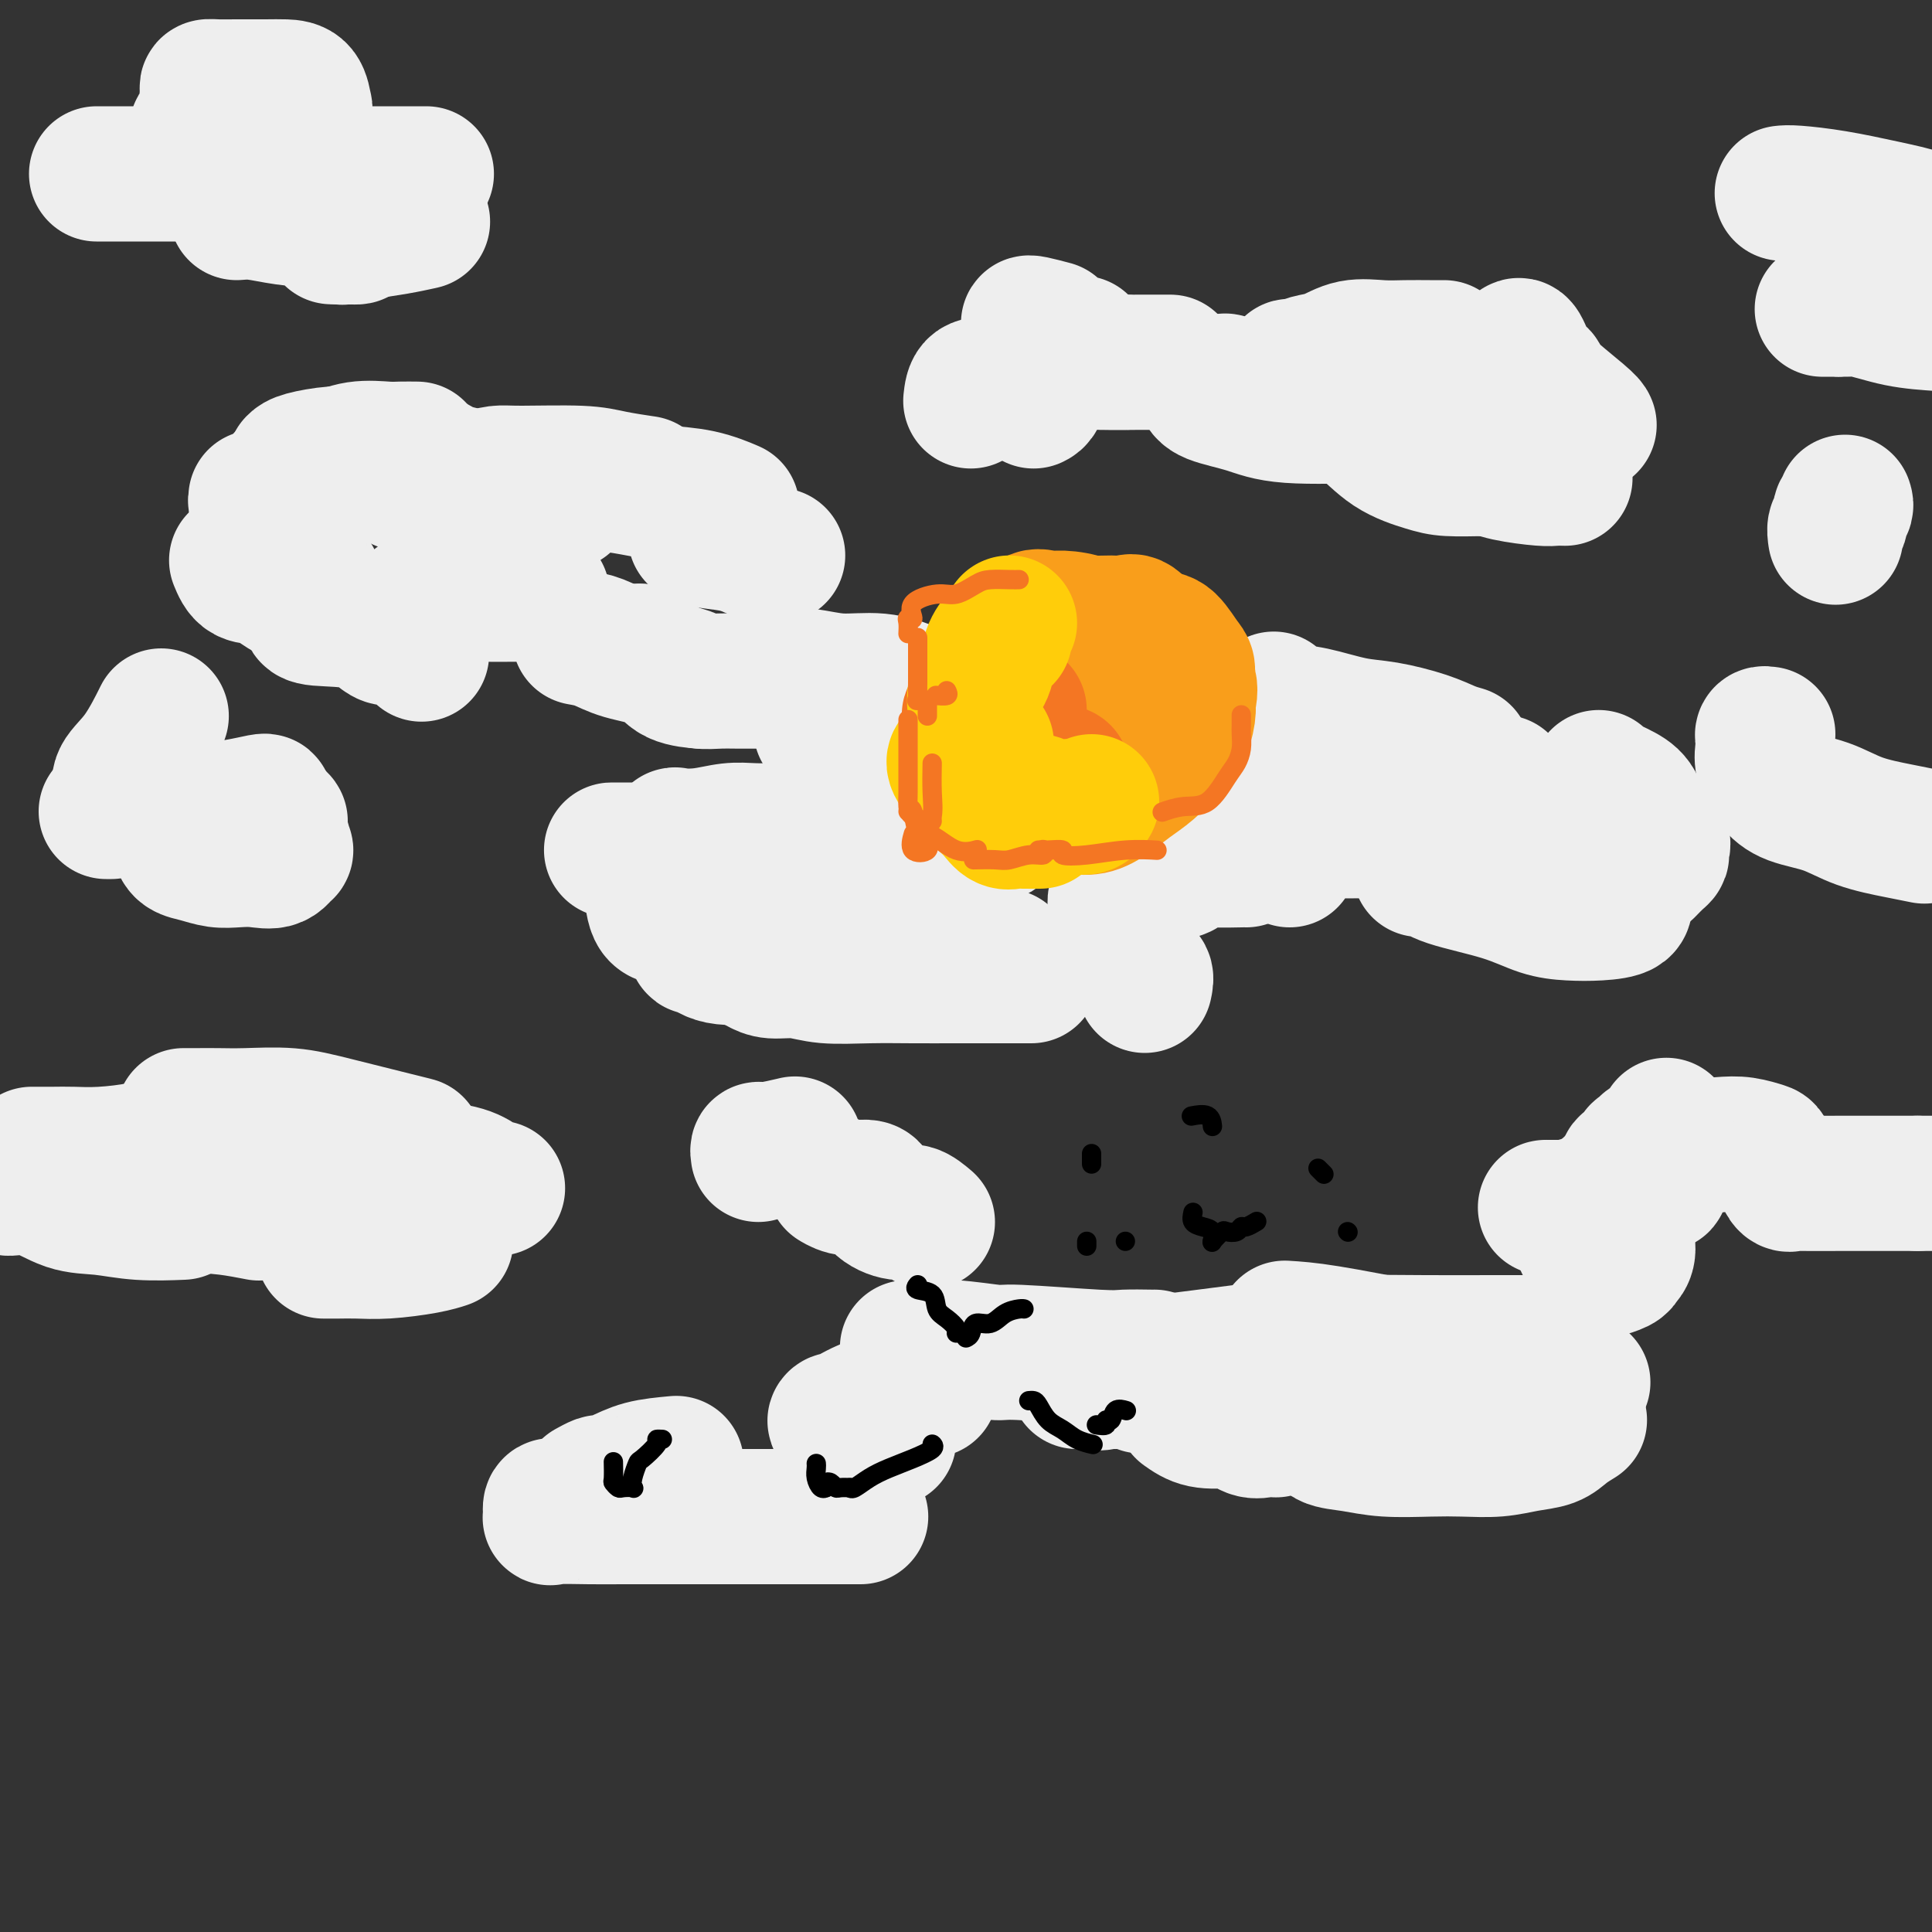 <svg viewBox='0 0 400 400' version='1.1' xmlns='http://www.w3.org/2000/svg' xmlns:xlink='http://www.w3.org/1999/xlink'><rect x="0" y="0" width="400" height="400" fill="#333333" stroke="none"/><g fill='none' stroke='#EEEEEE' stroke-width='28' stroke-linecap='round' stroke-linejoin='round'><path d='M53,103c-0.070,0.383 -0.141,0.766 0,1c0.141,0.234 0.493,0.320 1,0c0.507,-0.320 1.168,-1.046 2,-2c0.832,-0.954 1.833,-2.136 3,-3c1.167,-0.864 2.499,-1.408 4,-2c1.501,-0.592 3.170,-1.230 5,-2c1.830,-0.770 3.822,-1.670 6,-2c2.178,-0.330 4.543,-0.088 6,0c1.457,0.088 2.008,0.024 3,0c0.992,-0.024 2.426,-0.007 3,0c0.574,0.007 0.287,0.003 0,0'/><path d='M61,96c0.302,-0.308 0.604,-0.616 2,-1c1.396,-0.384 3.885,-0.842 6,-1c2.115,-0.158 3.856,-0.014 6,0c2.144,0.014 4.690,-0.101 7,0c2.310,0.101 4.382,0.419 6,1c1.618,0.581 2.782,1.426 4,2c1.218,0.574 2.491,0.878 3,1c0.509,0.122 0.255,0.061 0,0'/><path d='M71,96c0.201,0.001 0.403,0.003 1,0c0.597,-0.003 1.590,-0.009 2,0c0.410,0.009 0.238,0.033 1,0c0.762,-0.033 2.460,-0.124 4,0c1.540,0.124 2.924,0.464 5,1c2.076,0.536 4.843,1.268 7,2c2.157,0.732 3.702,1.464 5,2c1.298,0.536 2.348,0.876 4,1c1.652,0.124 3.906,0.033 5,0c1.094,-0.033 1.027,-0.010 1,0c-0.027,0.010 -0.013,0.005 0,0'/><path d='M83,100c1.445,0.024 2.889,0.048 4,0c1.111,-0.048 1.887,-0.167 4,0c2.113,0.167 5.561,0.619 8,1c2.439,0.381 3.869,0.690 6,1c2.131,0.310 4.963,0.619 7,1c2.037,0.381 3.279,0.833 4,1c0.721,0.167 0.920,0.048 1,0c0.080,-0.048 0.040,-0.024 0,0'/><path d='M96,100c-0.236,0.082 -0.472,0.165 0,0c0.472,-0.165 1.652,-0.577 3,-1c1.348,-0.423 2.863,-0.856 4,-1c1.137,-0.144 1.896,0.000 5,0c3.104,0.000 8.554,-0.144 12,0c3.446,0.144 4.889,0.577 7,1c2.111,0.423 4.889,0.835 6,1c1.111,0.165 0.556,0.082 0,0'/><path d='M118,100c0.570,0.023 1.140,0.046 2,0c0.860,-0.046 2.011,-0.163 4,0c1.989,0.163 4.818,0.604 7,1c2.182,0.396 3.719,0.745 6,1c2.281,0.255 5.306,0.415 8,1c2.694,0.585 5.055,1.596 6,2c0.945,0.404 0.472,0.202 0,0'/><path d='M144,111c0.726,0.370 1.452,0.740 3,1c1.548,0.260 3.918,0.409 6,1c2.082,0.591 3.878,1.622 5,2c1.122,0.378 1.571,0.102 2,0c0.429,-0.102 0.837,-0.029 1,0c0.163,0.029 0.082,0.015 0,0'/><path d='M62,108c-0.007,0.764 -0.013,1.528 0,2c0.013,0.472 0.046,0.652 0,1c-0.046,0.348 -0.170,0.864 0,2c0.170,1.136 0.633,2.892 1,4c0.367,1.108 0.637,1.568 1,2c0.363,0.432 0.818,0.838 1,1c0.182,0.162 0.091,0.081 0,0'/><path d='M49,116c0.505,1.236 1.010,2.472 2,3c0.990,0.528 2.464,0.347 4,1c1.536,0.653 3.133,2.140 5,3c1.867,0.860 4.003,1.092 6,2c1.997,0.908 3.855,2.491 6,3c2.145,0.509 4.578,-0.055 6,0c1.422,0.055 1.835,0.730 2,1c0.165,0.270 0.083,0.135 0,0'/><path d='M64,127c-0.048,0.407 -0.097,0.814 2,1c2.097,0.186 6.338,0.152 9,1c2.662,0.848 3.744,2.578 5,3c1.256,0.422 2.684,-0.463 4,0c1.316,0.463 2.519,2.275 3,3c0.481,0.725 0.241,0.362 0,0'/><path d='M82,129c0.364,0.028 0.729,0.056 1,0c0.271,-0.056 0.449,-0.197 1,-1c0.551,-0.803 1.477,-2.268 2,-3c0.523,-0.732 0.645,-0.732 2,-1c1.355,-0.268 3.943,-0.804 6,-1c2.057,-0.196 3.582,-0.053 6,0c2.418,0.053 5.728,0.014 8,0c2.272,-0.014 3.506,-0.004 4,0c0.494,0.004 0.247,0.002 0,0'/><path d='M120,132c1.315,0.235 2.630,0.469 4,1c1.370,0.531 2.794,1.358 5,2c2.206,0.642 5.193,1.100 7,2c1.807,0.900 2.433,2.241 4,3c1.567,0.759 4.076,0.935 5,1c0.924,0.065 0.264,0.019 0,0c-0.264,-0.019 -0.132,-0.009 0,0'/><path d='M132,135c0.182,-0.172 0.365,-0.344 1,0c0.635,0.344 1.724,1.202 3,2c1.276,0.798 2.739,1.534 4,2c1.261,0.466 2.322,0.661 3,1c0.678,0.339 0.975,0.823 2,1c1.025,0.177 2.780,0.047 4,0c1.220,-0.047 1.905,-0.013 4,0c2.095,0.013 5.598,0.004 7,0c1.402,-0.004 0.701,-0.002 0,0'/><path d='M159,140c0.326,0.034 0.652,0.067 2,0c1.348,-0.067 3.716,-0.235 6,0c2.284,0.235 4.482,0.872 7,1c2.518,0.128 5.354,-0.253 8,0c2.646,0.253 5.101,1.140 7,2c1.899,0.860 3.242,1.693 4,2c0.758,0.307 0.931,0.088 1,0c0.069,-0.088 0.035,-0.044 0,0'/><path d='M170,151c2.223,0.302 4.445,0.605 6,1c1.555,0.395 2.442,0.884 4,1c1.558,0.116 3.788,-0.140 6,0c2.212,0.140 4.407,0.677 7,1c2.593,0.323 5.583,0.433 8,1c2.417,0.567 4.262,1.591 5,2c0.738,0.409 0.369,0.205 0,0'/><path d='M208,165c-0.011,0.309 -0.022,0.619 0,1c0.022,0.381 0.078,0.834 0,2c-0.078,1.166 -0.291,3.044 -1,4c-0.709,0.956 -1.914,0.988 -3,1c-1.086,0.012 -2.054,0.003 -4,0c-1.946,-0.003 -4.870,-0.001 -7,0c-2.130,0.001 -3.466,0.000 -4,0c-0.534,-0.000 -0.267,-0.000 0,0'/><path d='M184,168c-0.258,0.293 -0.517,0.586 -2,1c-1.483,0.414 -4.191,0.948 -6,1c-1.809,0.052 -2.720,-0.378 -4,0c-1.280,0.378 -2.931,1.565 -4,2c-1.069,0.435 -1.557,0.117 -2,0c-0.443,-0.117 -0.841,-0.033 -1,0c-0.159,0.033 -0.080,0.017 0,0'/><path d='M161,172c-1.688,0.030 -3.375,0.060 -5,0c-1.625,-0.060 -3.186,-0.208 -5,0c-1.814,0.208 -3.880,0.774 -6,1c-2.120,0.226 -4.295,0.113 -5,0c-0.705,-0.113 0.058,-0.226 0,0c-0.058,0.226 -0.939,0.792 -1,1c-0.061,0.208 0.697,0.060 1,0c0.303,-0.060 0.152,-0.030 0,0'/><path d='M145,174c-0.059,0.845 -0.118,1.691 -1,2c-0.882,0.309 -2.587,0.083 -4,0c-1.413,-0.083 -2.533,-0.022 -4,0c-1.467,0.022 -3.279,0.006 -5,0c-1.721,-0.006 -3.349,-0.002 -4,0c-0.651,0.002 -0.326,0.001 0,0'/><path d='M137,177c-0.415,0.192 -0.829,0.384 -1,1c-0.171,0.616 -0.098,1.657 0,2c0.098,0.343 0.219,-0.013 0,1c-0.219,1.013 -0.780,3.396 -1,4c-0.220,0.604 -0.100,-0.570 0,0c0.100,0.570 0.181,2.884 1,4c0.819,1.116 2.377,1.033 3,1c0.623,-0.033 0.312,-0.017 0,0'/><path d='M149,192c0.174,-0.078 0.347,-0.156 0,0c-0.347,0.156 -1.216,0.548 -2,1c-0.784,0.452 -1.484,0.966 -2,1c-0.516,0.034 -0.848,-0.411 -1,0c-0.152,0.411 -0.124,1.679 0,2c0.124,0.321 0.342,-0.306 1,0c0.658,0.306 1.754,1.544 4,2c2.246,0.456 5.642,0.130 7,0c1.358,-0.130 0.679,-0.065 0,0'/><path d='M168,190c0.944,-0.332 1.889,-0.663 4,0c2.111,0.663 5.389,2.321 9,3c3.611,0.679 7.556,0.378 11,1c3.444,0.622 6.387,2.167 9,3c2.613,0.833 4.896,0.955 6,1c1.104,0.045 1.030,0.013 1,0c-0.030,-0.013 -0.015,-0.006 0,0'/><path d='M157,200c0.826,0.453 1.652,0.906 3,1c1.348,0.094 3.217,-0.171 5,0c1.783,0.171 3.479,0.778 6,1c2.521,0.222 5.867,0.060 9,0c3.133,-0.060 6.052,-0.016 9,0c2.948,0.016 5.924,0.004 9,0c3.076,-0.004 6.251,-0.001 9,0c2.749,0.001 5.071,0.000 6,0c0.929,-0.000 0.464,-0.000 0,0'/><path d='M237,204c0.182,-0.832 0.364,-1.664 0,-2c-0.364,-0.336 -1.274,-0.175 -2,-1c-0.726,-0.825 -1.267,-2.635 -2,-4c-0.733,-1.365 -1.656,-2.286 -2,-3c-0.344,-0.714 -0.108,-1.221 0,-2c0.108,-0.779 0.089,-1.830 0,-3c-0.089,-1.170 -0.249,-2.459 0,-3c0.249,-0.541 0.905,-0.335 2,-1c1.095,-0.665 2.628,-2.203 4,-3c1.372,-0.797 2.582,-0.855 4,-1c1.418,-0.145 3.046,-0.379 4,-1c0.954,-0.621 1.236,-1.631 2,-2c0.764,-0.369 2.009,-0.099 4,0c1.991,0.099 4.728,0.027 6,0c1.272,-0.027 1.078,-0.008 1,0c-0.078,0.008 -0.039,0.004 0,0'/><path d='M235,180c0.915,-0.961 1.830,-1.921 3,-3c1.170,-1.079 2.595,-2.275 4,-3c1.405,-0.725 2.790,-0.979 5,-2c2.210,-1.021 5.244,-2.810 8,-4c2.756,-1.190 5.234,-1.783 8,-2c2.766,-0.217 5.822,-0.058 8,0c2.178,0.058 3.480,0.017 4,0c0.520,-0.017 0.260,-0.008 0,0'/><path d='M267,178c0.019,-0.287 0.039,-0.574 0,-1c-0.039,-0.426 -0.135,-0.989 0,-1c0.135,-0.011 0.502,0.532 1,0c0.498,-0.532 1.128,-2.140 2,-3c0.872,-0.860 1.986,-0.973 3,-1c1.014,-0.027 1.926,0.031 6,0c4.074,-0.031 11.308,-0.153 16,0c4.692,0.153 6.840,0.580 10,1c3.160,0.420 7.331,0.834 9,1c1.669,0.166 0.834,0.083 0,0'/><path d='M294,180c0.671,-0.158 1.343,-0.316 2,0c0.657,0.316 1.300,1.104 4,2c2.700,0.896 7.456,1.898 11,3c3.544,1.102 5.874,2.302 8,3c2.126,0.698 4.048,0.894 6,1c1.952,0.106 3.936,0.121 6,0c2.064,-0.121 4.210,-0.379 5,-1c0.790,-0.621 0.226,-1.606 0,-2c-0.226,-0.394 -0.113,-0.197 0,0'/><path d='M341,180c0.726,-0.748 1.453,-1.496 2,-2c0.547,-0.504 0.915,-0.764 1,-1c0.085,-0.236 -0.114,-0.447 0,-1c0.114,-0.553 0.542,-1.447 0,-2c-0.542,-0.553 -2.054,-0.765 -3,-2c-0.946,-1.235 -1.325,-3.494 -2,-5c-0.675,-1.506 -1.645,-2.259 -3,-3c-1.355,-0.741 -3.096,-1.469 -4,-2c-0.904,-0.531 -0.973,-0.866 -1,-1c-0.027,-0.134 -0.014,-0.067 0,0'/><path d='M311,162c-0.402,0.392 -0.804,0.785 -1,1c-0.196,0.215 -0.185,0.254 0,1c0.185,0.746 0.544,2.200 1,3c0.456,0.800 1.007,0.946 2,1c0.993,0.054 2.426,0.015 3,0c0.574,-0.015 0.287,-0.008 0,0'/><path d='M303,156c-0.903,-0.253 -1.805,-0.506 -3,-1c-1.195,-0.494 -2.682,-1.230 -5,-2c-2.318,-0.770 -5.466,-1.573 -8,-2c-2.534,-0.427 -4.455,-0.479 -7,-1c-2.545,-0.521 -5.713,-1.511 -8,-2c-2.287,-0.489 -3.693,-0.478 -5,-1c-1.307,-0.522 -2.516,-1.578 -3,-2c-0.484,-0.422 -0.242,-0.211 0,0'/><path d='M201,83c0.135,-1.238 0.270,-2.475 1,-3c0.730,-0.525 2.056,-0.337 4,-1c1.944,-0.663 4.507,-2.178 7,-3c2.493,-0.822 4.916,-0.952 8,-1c3.084,-0.048 6.830,-0.013 9,0c2.170,0.013 2.763,0.004 3,0c0.237,-0.004 0.119,-0.002 0,0'/><path d='M214,83c0.341,-0.166 0.681,-0.332 1,-1c0.319,-0.668 0.616,-1.839 1,-3c0.384,-1.161 0.857,-2.311 2,-3c1.143,-0.689 2.958,-0.917 5,-1c2.042,-0.083 4.310,-0.022 7,0c2.690,0.022 5.801,0.006 8,0c2.199,-0.006 3.485,-0.002 4,0c0.515,0.002 0.257,0.001 0,0'/><path d='M249,80c0.208,0.679 0.416,1.359 2,2c1.584,0.641 4.544,1.244 7,2c2.456,0.756 4.406,1.667 9,2c4.594,0.333 11.830,0.089 15,0c3.170,-0.089 2.272,-0.024 5,0c2.728,0.024 9.081,0.006 13,0c3.919,-0.006 5.406,-0.002 6,0c0.594,0.002 0.297,0.001 0,0'/><path d='M314,72c0.263,-0.397 0.526,-0.793 1,0c0.474,0.793 1.160,2.777 2,4c0.840,1.223 1.833,1.687 2,2c0.167,0.313 -0.491,0.476 1,2c1.491,1.524 5.132,4.410 7,6c1.868,1.590 1.962,1.883 2,2c0.038,0.117 0.019,0.059 0,0'/><path d='M324,99c-0.685,-0.020 -1.370,-0.040 -2,0c-0.630,0.040 -1.206,0.140 -3,0c-1.794,-0.140 -4.807,-0.521 -7,-1c-2.193,-0.479 -3.567,-1.056 -8,-3c-4.433,-1.944 -11.924,-5.254 -16,-7c-4.076,-1.746 -4.736,-1.927 -5,-2c-0.264,-0.073 -0.132,-0.036 0,0'/><path d='M315,97c-0.886,0.004 -1.771,0.009 -3,0c-1.229,-0.009 -2.800,-0.030 -5,0c-2.200,0.030 -5.029,0.112 -7,0c-1.971,-0.112 -3.084,-0.416 -5,-1c-1.916,-0.584 -4.636,-1.446 -7,-3c-2.364,-1.554 -4.371,-3.800 -6,-5c-1.629,-1.200 -2.881,-1.355 -4,-2c-1.119,-0.645 -2.104,-1.781 -2,-3c0.104,-1.219 1.297,-2.520 2,-3c0.703,-0.480 0.915,-0.137 1,0c0.085,0.137 0.042,0.069 0,0'/><path d='M299,72c-0.814,0.004 -1.627,0.008 -3,0c-1.373,-0.008 -3.305,-0.028 -5,0c-1.695,0.028 -3.154,0.103 -5,0c-1.846,-0.103 -4.078,-0.383 -6,0c-1.922,0.383 -3.534,1.431 -5,2c-1.466,0.569 -2.785,0.661 -4,1c-1.215,0.339 -2.326,0.926 -3,1c-0.674,0.074 -0.912,-0.365 -1,0c-0.088,0.365 -0.025,1.533 0,2c0.025,0.467 0.013,0.234 0,0'/><path d='M263,80c-0.349,-0.002 -0.699,-0.004 -1,0c-0.301,0.004 -0.554,0.015 -1,0c-0.446,-0.015 -1.086,-0.057 -2,0c-0.914,0.057 -2.101,0.211 -3,0c-0.899,-0.211 -1.511,-0.788 -2,-1c-0.489,-0.212 -0.854,-0.061 -1,0c-0.146,0.061 -0.073,0.030 0,0'/><path d='M218,68c-1.548,-0.406 -3.097,-0.813 -4,-1c-0.903,-0.187 -1.162,-0.155 -1,0c0.162,0.155 0.744,0.433 1,1c0.256,0.567 0.184,1.422 2,2c1.816,0.578 5.519,0.879 7,1c1.481,0.121 0.741,0.060 0,0'/><path d='M103,246c-1.015,-0.233 -2.030,-0.466 -3,-1c-0.970,-0.534 -1.895,-1.369 -4,-2c-2.105,-0.631 -5.390,-1.059 -8,-1c-2.610,0.059 -4.545,0.604 -6,0c-1.455,-0.604 -2.428,-2.358 -4,-3c-1.572,-0.642 -3.741,-0.172 -5,0c-1.259,0.172 -1.608,0.046 -2,0c-0.392,-0.046 -0.826,-0.013 -1,0c-0.174,0.013 -0.087,0.007 0,0'/><path d='M86,237c-5.862,-1.464 -11.724,-2.928 -16,-4c-4.276,-1.072 -6.966,-1.751 -10,-2c-3.034,-0.249 -6.410,-0.067 -9,0c-2.590,0.067 -4.393,0.018 -6,0c-1.607,-0.018 -3.018,-0.005 -4,0c-0.982,0.005 -1.534,0.001 -2,0c-0.466,-0.001 -0.848,-0.000 -1,0c-0.152,0.000 -0.076,0.000 0,0'/><path d='M42,233c-0.216,0.077 -0.433,0.154 -1,1c-0.567,0.846 -1.485,2.461 -3,3c-1.515,0.539 -3.629,0.001 -5,0c-1.371,-0.001 -2.000,0.536 -4,1c-2.000,0.464 -5.370,0.856 -8,1c-2.630,0.144 -4.519,0.038 -6,0c-1.481,-0.038 -2.552,-0.010 -4,0c-1.448,0.010 -3.271,0.003 -4,0c-0.729,-0.003 -0.365,-0.001 0,0'/><path d='M1,243c-0.007,0.709 -0.013,1.419 0,2c0.013,0.581 0.046,1.035 1,1c0.954,-0.035 2.828,-0.559 5,0c2.172,0.559 4.643,2.202 7,3c2.357,0.798 4.601,0.750 7,1c2.399,0.250 4.954,0.798 8,1c3.046,0.202 6.585,0.058 8,0c1.415,-0.058 0.708,-0.029 0,0'/><path d='M30,243c-0.031,0.853 -0.062,1.706 0,2c0.062,0.294 0.217,0.030 1,0c0.783,-0.030 2.193,0.174 4,1c1.807,0.826 4.010,2.273 6,3c1.990,0.727 3.767,0.734 6,1c2.233,0.266 4.924,0.790 6,1c1.076,0.210 0.538,0.105 0,0'/><path d='M67,259c0.284,-0.002 0.568,-0.003 1,0c0.432,0.003 1.013,0.011 2,0c0.987,-0.011 2.381,-0.042 4,0c1.619,0.042 3.465,0.156 6,0c2.535,-0.156 5.759,-0.580 8,-1c2.241,-0.420 3.497,-0.834 4,-1c0.503,-0.166 0.251,-0.083 0,0'/><path d='M241,283c0.030,-0.362 0.060,-0.724 1,-1c0.940,-0.276 2.790,-0.466 7,-1c4.210,-0.534 10.779,-1.411 16,-2c5.221,-0.589 9.092,-0.890 14,-1c4.908,-0.110 10.852,-0.030 16,0c5.148,0.030 9.502,0.008 14,0c4.498,-0.008 9.142,-0.002 11,0c1.858,0.002 0.929,0.001 0,0'/><path d='M266,275c2.258,0.139 4.516,0.277 9,1c4.484,0.723 11.196,2.029 16,3c4.804,0.971 7.702,1.605 11,2c3.298,0.395 6.997,0.549 10,1c3.003,0.451 5.308,1.198 8,2c2.692,0.802 5.769,1.658 7,2c1.231,0.342 0.615,0.171 0,0'/><path d='M327,294c-1.043,0.641 -2.087,1.282 -3,2c-0.913,0.718 -1.696,1.513 -3,2c-1.304,0.487 -3.130,0.667 -5,1c-1.870,0.333 -3.783,0.818 -6,1c-2.217,0.182 -4.738,0.061 -7,0c-2.262,-0.061 -4.266,-0.062 -7,0c-2.734,0.062 -6.197,0.185 -9,0c-2.803,-0.185 -4.946,-0.680 -7,-1c-2.054,-0.320 -4.020,-0.464 -5,-1c-0.980,-0.536 -0.974,-1.462 -1,-2c-0.026,-0.538 -0.086,-0.688 0,-1c0.086,-0.312 0.316,-0.788 1,-1c0.684,-0.212 1.821,-0.162 3,0c1.179,0.162 2.401,0.436 4,0c1.599,-0.436 3.576,-1.580 5,-2c1.424,-0.420 2.296,-0.115 4,0c1.704,0.115 4.239,0.038 5,0c0.761,-0.038 -0.251,-0.039 0,0c0.251,0.039 1.765,0.117 2,0c0.235,-0.117 -0.808,-0.430 -2,0c-1.192,0.430 -2.533,1.602 -4,2c-1.467,0.398 -3.060,0.023 -5,0c-1.940,-0.023 -4.227,0.305 -7,0c-2.773,-0.305 -6.033,-1.245 -10,-2c-3.967,-0.755 -8.641,-1.326 -13,-2c-4.359,-0.674 -8.404,-1.451 -12,-2c-3.596,-0.549 -6.742,-0.871 -8,-1c-1.258,-0.129 -0.629,-0.064 0,0'/><path d='M245,292c1.166,0.829 2.332,1.658 4,2c1.668,0.342 3.838,0.197 5,0c1.162,-0.197 1.317,-0.445 2,0c0.683,0.445 1.894,1.583 3,2c1.106,0.417 2.105,0.112 3,0c0.895,-0.112 1.684,-0.032 2,0c0.316,0.032 0.158,0.016 0,0'/><path d='M140,303c-2.479,0.229 -4.959,0.457 -7,1c-2.041,0.543 -3.644,1.400 -5,2c-1.356,0.600 -2.467,0.944 -3,1c-0.533,0.056 -0.490,-0.177 -1,0c-0.510,0.177 -1.574,0.765 -2,1c-0.426,0.235 -0.213,0.118 0,0'/><path d='M115,312c-0.439,-0.226 -0.878,-0.453 -1,0c-0.122,0.453 0.072,1.585 0,2c-0.072,0.415 -0.412,0.111 1,0c1.412,-0.111 4.576,-0.030 7,0c2.424,0.030 4.108,0.008 7,0c2.892,-0.008 6.990,-0.002 11,0c4.010,0.002 7.930,0.001 12,0c4.070,-0.001 8.288,-0.000 13,0c4.712,0.000 9.918,0.000 12,0c2.082,-0.000 1.041,-0.000 0,0'/><path d='M184,298c-1.291,-1.153 -2.582,-2.306 -4,-3c-1.418,-0.694 -2.964,-0.929 -4,-1c-1.036,-0.071 -1.561,0.021 -2,0c-0.439,-0.021 -0.793,-0.157 -1,0c-0.207,0.157 -0.268,0.606 1,0c1.268,-0.606 3.866,-2.265 6,-3c2.134,-0.735 3.805,-0.544 6,-1c2.195,-0.456 4.913,-1.559 6,-2c1.087,-0.441 0.544,-0.221 0,0'/><path d='M231,286c-0.463,0.002 -0.927,0.003 -2,0c-1.073,-0.003 -2.756,-0.012 -4,0c-1.244,0.012 -2.049,0.045 -2,0c0.049,-0.045 0.951,-0.167 2,0c1.049,0.167 2.244,0.622 4,0c1.756,-0.622 4.073,-2.321 5,-3c0.927,-0.679 0.463,-0.340 0,0'/><path d='M239,281c0.085,0.009 0.170,0.017 -1,0c-1.170,-0.017 -3.593,-0.061 -5,0c-1.407,0.061 -1.796,0.227 -6,0c-4.204,-0.227 -12.223,-0.845 -16,-1c-3.777,-0.155 -3.313,0.155 -5,0c-1.687,-0.155 -5.524,-0.773 -9,-1c-3.476,-0.227 -6.590,-0.061 -8,0c-1.410,0.061 -1.117,0.017 -1,0c0.117,-0.017 0.059,-0.009 0,0'/><path d='M192,253c-1.040,-0.881 -2.081,-1.762 -3,-2c-0.919,-0.238 -1.718,0.167 -3,0c-1.282,-0.167 -3.048,-0.907 -4,-2c-0.952,-1.093 -1.090,-2.540 -2,-3c-0.910,-0.460 -2.591,0.069 -4,0c-1.409,-0.069 -2.545,-0.734 -3,-1c-0.455,-0.266 -0.227,-0.133 0,0'/><path d='M157,239c-0.077,-0.452 -0.155,-0.905 0,-1c0.155,-0.095 0.542,0.167 2,0c1.458,-0.167 3.988,-0.762 5,-1c1.012,-0.238 0.506,-0.119 0,0'/><path d='M57,172c-0.143,-0.875 -0.286,-1.750 0,-2c0.286,-0.250 1.000,0.125 1,0c0.000,-0.125 -0.714,-0.750 -1,-1c-0.286,-0.250 -0.143,-0.125 0,0'/><path d='M22,168c0.417,0.000 0.833,0.000 1,0c0.167,0.000 0.083,0.000 0,0'/><path d='M20,36c-0.047,0.000 -0.095,0.000 1,0c1.095,0.000 3.332,0.000 4,0c0.668,0.000 -0.234,0.000 1,0c1.234,0.000 4.602,0.000 7,0c2.398,0.000 3.825,0.000 9,0c5.175,0.000 14.098,0.000 20,0c5.902,0.000 8.781,0.000 13,0c4.219,0.000 9.777,0.000 12,0c2.223,0.000 1.112,0.000 0,0'/><path d='M55,166c-0.028,-0.090 -0.056,-0.180 -1,0c-0.944,0.180 -2.803,0.629 -5,1c-2.197,0.371 -4.733,0.666 -6,1c-1.267,0.334 -1.266,0.709 -2,1c-0.734,0.291 -2.203,0.497 -3,1c-0.797,0.503 -0.924,1.301 -1,2c-0.076,0.699 -0.103,1.298 0,2c0.103,0.702 0.337,1.508 1,2c0.663,0.492 1.756,0.670 3,1c1.244,0.330 2.638,0.812 4,1c1.362,0.188 2.691,0.081 4,0c1.309,-0.081 2.598,-0.138 4,0c1.402,0.138 2.917,0.469 4,0c1.083,-0.469 1.735,-1.739 2,-2c0.265,-0.261 0.144,0.488 0,0c-0.144,-0.488 -0.311,-2.214 -1,-3c-0.689,-0.786 -1.902,-0.631 -4,-1c-2.098,-0.369 -5.083,-1.263 -7,-2c-1.917,-0.737 -2.765,-1.316 -6,-2c-3.235,-0.684 -8.856,-1.474 -12,-2c-3.144,-0.526 -3.812,-0.790 -4,-1c-0.188,-0.210 0.104,-0.366 0,-1c-0.104,-0.634 -0.605,-1.747 0,-3c0.605,-1.253 2.317,-2.645 4,-5c1.683,-2.355 3.338,-5.673 4,-7c0.662,-1.327 0.331,-0.664 0,0'/><path d='M41,27c-0.332,-0.083 -0.665,-0.166 1,-1c1.665,-0.834 5.326,-2.420 7,-3c1.674,-0.580 1.359,-0.155 2,0c0.641,0.155 2.237,0.040 3,0c0.763,-0.040 0.691,-0.004 1,0c0.309,0.004 0.997,-0.023 1,0c0.003,0.023 -0.681,0.097 -1,0c-0.319,-0.097 -0.274,-0.363 -1,0c-0.726,0.363 -2.225,1.355 -3,2c-0.775,0.645 -0.828,0.941 -1,1c-0.172,0.059 -0.462,-0.120 -1,0c-0.538,0.120 -1.322,0.540 -2,0c-0.678,-0.540 -1.248,-2.040 -2,-3c-0.752,-0.960 -1.684,-1.382 -2,-2c-0.316,-0.618 -0.017,-1.434 0,-2c0.017,-0.566 -0.250,-0.884 0,-1c0.250,-0.116 1.016,-0.030 2,0c0.984,0.030 2.187,0.005 4,0c1.813,-0.005 4.238,0.009 6,0c1.762,-0.009 2.862,-0.040 4,0c1.138,0.040 2.315,0.151 3,1c0.685,0.849 0.877,2.438 1,3c0.123,0.562 0.177,0.099 0,1c-0.177,0.901 -0.586,3.166 -1,4c-0.414,0.834 -0.833,0.238 -1,0c-0.167,-0.238 -0.084,-0.119 0,0'/><path d='M49,44c1.186,-0.097 2.373,-0.194 4,0c1.627,0.194 3.695,0.679 6,1c2.305,0.321 4.849,0.478 7,1c2.151,0.522 3.910,1.408 5,2c1.090,0.592 1.510,0.891 2,1c0.490,0.109 1.048,0.029 1,0c-0.048,-0.029 -0.704,-0.008 -1,0c-0.296,0.008 -0.234,0.002 -1,0c-0.766,-0.002 -2.362,-0.001 -3,0c-0.638,0.001 -0.319,0.000 0,0'/><path d='M70,49c0.534,0.091 1.069,0.182 2,0c0.931,-0.182 2.260,-0.636 4,-1c1.740,-0.364 3.892,-0.636 6,-1c2.108,-0.364 4.174,-0.818 5,-1c0.826,-0.182 0.413,-0.091 0,0'/><path d='M369,40c0.606,-0.065 1.212,-0.131 3,0c1.788,0.131 4.758,0.458 8,1c3.242,0.542 6.758,1.300 10,2c3.242,0.700 6.212,1.343 8,2c1.788,0.657 2.394,1.329 3,2'/><path d='M398,52c0.099,0.256 0.198,0.513 0,1c-0.198,0.487 -0.692,1.206 -1,2c-0.308,0.794 -0.431,1.663 -1,3c-0.569,1.337 -1.585,3.143 -3,4c-1.415,0.857 -3.230,0.766 -4,1c-0.770,0.234 -0.494,0.795 -1,1c-0.506,0.205 -1.795,0.055 -3,0c-1.205,-0.055 -2.325,-0.014 -3,0c-0.675,0.014 -0.904,0.002 -2,0c-1.096,-0.002 -3.059,0.006 -3,0c0.059,-0.006 2.140,-0.027 3,0c0.860,0.027 0.499,0.100 1,0c0.501,-0.100 1.866,-0.373 4,0c2.134,0.373 5.038,1.392 8,2c2.962,0.608 5.981,0.804 9,1'/><path d='M382,104c0.121,0.366 0.243,0.732 0,1c-0.243,0.268 -0.850,0.436 -1,1c-0.150,0.564 0.156,1.522 0,2c-0.156,0.478 -0.773,0.475 -1,1c-0.227,0.525 -0.065,1.579 0,2c0.065,0.421 0.032,0.211 0,0'/><path d='M366,152c-0.420,-0.070 -0.840,-0.140 -1,0c-0.160,0.140 -0.062,0.488 0,1c0.062,0.512 0.086,1.186 0,2c-0.086,0.814 -0.284,1.769 0,3c0.284,1.231 1.050,2.739 2,4c0.950,1.261 2.084,2.275 4,3c1.916,0.725 4.616,1.161 7,2c2.384,0.839 4.454,2.081 7,3c2.546,0.919 5.570,1.517 8,2c2.430,0.483 4.266,0.852 5,1c0.734,0.148 0.367,0.074 0,0'/><path d='M345,233c0.028,0.363 0.056,0.726 0,1c-0.056,0.274 -0.195,0.459 -1,1c-0.805,0.541 -2.275,1.436 -3,2c-0.725,0.564 -0.704,0.796 -1,1c-0.296,0.204 -0.910,0.380 -1,1c-0.090,0.620 0.343,1.683 0,2c-0.343,0.317 -1.463,-0.111 -2,0c-0.537,0.111 -0.491,0.762 0,1c0.491,0.238 1.428,0.063 2,0c0.572,-0.063 0.780,-0.015 1,0c0.220,0.015 0.452,-0.002 1,0c0.548,0.002 1.414,0.024 2,0c0.586,-0.024 0.894,-0.093 1,0c0.106,0.093 0.010,0.348 0,1c-0.010,0.652 0.067,1.702 0,2c-0.067,0.298 -0.276,-0.155 -1,0c-0.724,0.155 -1.962,0.917 -3,1c-1.038,0.083 -1.877,-0.514 -4,0c-2.123,0.514 -5.530,2.138 -8,3c-2.470,0.862 -4.002,0.963 -5,1c-0.998,0.037 -1.461,0.010 -2,0c-0.539,-0.010 -1.154,-0.003 -1,0c0.154,0.003 1.077,0.001 2,0'/><path d='M322,250c-2.493,0.741 2.275,0.093 5,0c2.725,-0.093 3.406,0.371 4,1c0.594,0.629 1.100,1.425 2,2c0.900,0.575 2.192,0.928 3,2c0.808,1.072 1.130,2.861 1,4c-0.130,1.139 -0.714,1.627 -1,2c-0.286,0.373 -0.273,0.633 -1,1c-0.727,0.367 -2.192,0.843 -3,1c-0.808,0.157 -0.959,-0.006 -1,0c-0.041,0.006 0.028,0.179 0,0c-0.028,-0.179 -0.154,-0.710 0,-1c0.154,-0.290 0.589,-0.337 0,-1c-0.589,-0.663 -2.201,-1.941 -3,-3c-0.799,-1.059 -0.786,-1.898 0,-3c0.786,-1.102 2.345,-2.467 3,-4c0.655,-1.533 0.407,-3.235 2,-5c1.593,-1.765 5.026,-3.594 8,-5c2.974,-1.406 5.489,-2.390 8,-3c2.511,-0.610 5.019,-0.846 7,-1c1.981,-0.154 3.435,-0.228 5,0c1.565,0.228 3.242,0.756 4,1c0.758,0.244 0.598,0.202 1,1c0.402,0.798 1.365,2.434 2,3c0.635,0.566 0.942,0.061 1,0c0.058,-0.061 -0.132,0.324 0,1c0.132,0.676 0.588,1.645 1,2c0.412,0.355 0.782,0.095 1,0c0.218,-0.095 0.285,-0.025 2,0c1.715,0.025 5.077,0.007 8,0c2.923,-0.007 5.407,-0.002 8,0c2.593,0.002 5.297,0.001 8,0'/><path d='M397,245c5.333,0.000 5.167,0.000 5,0'/></g>
<g fill='none' stroke='#F99E1B' stroke-width='28' stroke-linecap='round' stroke-linejoin='round'><path d='M215,141c-0.020,1.022 -0.039,2.043 0,3c0.039,0.957 0.138,1.849 0,3c-0.138,1.151 -0.513,2.561 0,4c0.513,1.439 1.913,2.908 3,4c1.087,1.092 1.862,1.806 3,2c1.138,0.194 2.641,-0.131 4,0c1.359,0.131 2.574,0.719 4,0c1.426,-0.719 3.063,-2.744 4,-4c0.937,-1.256 1.176,-1.741 2,-3c0.824,-1.259 2.234,-3.290 3,-5c0.766,-1.710 0.887,-3.099 1,-4c0.113,-0.901 0.217,-1.313 0,-2c-0.217,-0.687 -0.757,-1.649 -1,-3c-0.243,-1.351 -0.189,-3.089 -1,-4c-0.811,-0.911 -2.486,-0.993 -4,-1c-1.514,-0.007 -2.868,0.060 -4,0c-1.132,-0.060 -2.042,-0.248 -3,0c-0.958,0.248 -1.963,0.930 -3,1c-1.037,0.070 -2.104,-0.474 -3,1c-0.896,1.474 -1.619,4.966 -2,7c-0.381,2.034 -0.418,2.612 0,4c0.418,1.388 1.291,3.588 2,5c0.709,1.412 1.252,2.036 2,3c0.748,0.964 1.700,2.267 3,3c1.300,0.733 2.948,0.897 4,1c1.052,0.103 1.509,0.145 2,0c0.491,-0.145 1.015,-0.478 2,-1c0.985,-0.522 2.429,-1.233 4,-2c1.571,-0.767 3.269,-1.591 4,-3c0.731,-1.409 0.495,-3.403 1,-5c0.505,-1.597 1.753,-2.799 3,-4'/><path d='M245,141c1.388,-2.532 0.857,-2.860 0,-4c-0.857,-1.140 -2.039,-3.090 -3,-4c-0.961,-0.910 -1.702,-0.780 -3,-1c-1.298,-0.220 -3.154,-0.791 -4,-1c-0.846,-0.209 -0.681,-0.057 -2,0c-1.319,0.057 -4.122,0.018 -6,0c-1.878,-0.018 -2.832,-0.015 -4,0c-1.168,0.015 -2.550,0.044 -4,1c-1.450,0.956 -2.967,2.841 -4,4c-1.033,1.159 -1.582,1.591 -2,3c-0.418,1.409 -0.705,3.793 -1,5c-0.295,1.207 -0.597,1.237 0,3c0.597,1.763 2.092,5.259 3,7c0.908,1.741 1.230,1.728 2,2c0.770,0.272 1.990,0.828 3,1c1.010,0.172 1.812,-0.040 3,0c1.188,0.040 2.762,0.331 4,0c1.238,-0.331 2.139,-1.285 3,-2c0.861,-0.715 1.681,-1.191 3,-2c1.319,-0.809 3.139,-1.950 4,-3c0.861,-1.050 0.765,-2.009 1,-3c0.235,-0.991 0.801,-2.015 1,-3c0.199,-0.985 0.032,-1.931 0,-3c-0.032,-1.069 0.070,-2.262 -1,-4c-1.070,-1.738 -3.311,-4.020 -5,-5c-1.689,-0.980 -2.827,-0.658 -4,-1c-1.173,-0.342 -2.381,-1.349 -4,-2c-1.619,-0.651 -3.651,-0.948 -5,-1c-1.349,-0.052 -2.017,0.140 -3,0c-0.983,-0.140 -2.281,-0.611 -3,0c-0.719,0.611 -0.860,2.306 -1,4'/><path d='M213,132c-0.503,1.298 -1.260,2.543 -2,4c-0.740,1.457 -1.461,3.125 -2,5c-0.539,1.875 -0.895,3.956 -1,6c-0.105,2.044 0.043,4.050 0,6c-0.043,1.950 -0.276,3.844 1,6c1.276,2.156 4.063,4.572 6,6c1.937,1.428 3.025,1.866 4,2c0.975,0.134 1.839,-0.035 3,0c1.161,0.035 2.621,0.274 4,0c1.379,-0.274 2.677,-1.062 4,-2c1.323,-0.938 2.670,-2.027 4,-3c1.330,-0.973 2.643,-1.831 4,-3c1.357,-1.169 2.759,-2.648 4,-4c1.241,-1.352 2.321,-2.575 3,-4c0.679,-1.425 0.958,-3.052 1,-4c0.042,-0.948 -0.153,-1.218 0,-2c0.153,-0.782 0.652,-2.076 0,-4c-0.652,-1.924 -2.456,-4.477 -4,-6c-1.544,-1.523 -2.828,-2.015 -4,-3c-1.172,-0.985 -2.232,-2.462 -3,-3c-0.768,-0.538 -1.244,-0.137 -2,0c-0.756,0.137 -1.792,0.010 -3,0c-1.208,-0.010 -2.588,0.096 -4,0c-1.412,-0.096 -2.854,-0.395 -4,0c-1.146,0.395 -1.994,1.485 -3,2c-1.006,0.515 -2.168,0.454 -3,1c-0.832,0.546 -1.333,1.699 -2,3c-0.667,1.301 -1.498,2.751 -2,4c-0.502,1.249 -0.674,2.298 -1,4c-0.326,1.702 -0.808,4.058 -1,6c-0.192,1.942 -0.096,3.471 0,5'/><path d='M210,154c-0.001,2.830 0.995,2.404 2,3c1.005,0.596 2.018,2.213 3,3c0.982,0.787 1.933,0.744 3,1c1.067,0.256 2.252,0.810 3,1c0.748,0.190 1.060,0.017 2,0c0.940,-0.017 2.507,0.121 4,0c1.493,-0.121 2.911,-0.502 4,-1c1.089,-0.498 1.850,-1.112 3,-2c1.150,-0.888 2.690,-2.051 4,-3c1.310,-0.949 2.390,-1.685 3,-3c0.610,-1.315 0.748,-3.210 1,-5c0.252,-1.790 0.616,-3.475 0,-5c-0.616,-1.525 -2.213,-2.891 -3,-4c-0.787,-1.109 -0.763,-1.960 -2,-3c-1.237,-1.040 -3.734,-2.267 -6,-3c-2.266,-0.733 -4.300,-0.971 -5,-1c-0.700,-0.029 -0.066,0.152 -1,0c-0.934,-0.152 -3.435,-0.638 -5,0c-1.565,0.638 -2.193,2.400 -3,4c-0.807,1.600 -1.794,3.037 -3,5c-1.206,1.963 -2.632,4.452 -5,8c-2.368,3.548 -5.676,8.157 -7,10c-1.324,1.843 -0.662,0.922 0,0'/><path d='M214,135c-0.742,0.026 -1.484,0.052 -2,0c-0.516,-0.052 -0.808,-0.180 -1,0c-0.192,0.180 -0.286,0.670 -1,1c-0.714,0.330 -2.048,0.501 -3,1c-0.952,0.499 -1.520,1.328 -2,2c-0.480,0.672 -0.871,1.189 -1,2c-0.129,0.811 0.004,1.916 0,3c-0.004,1.084 -0.145,2.146 0,3c0.145,0.854 0.578,1.499 1,2c0.422,0.501 0.835,0.857 1,1c0.165,0.143 0.083,0.071 0,0'/><path d='M205,137c-0.196,0.265 -0.393,0.530 -1,2c-0.607,1.470 -1.626,4.145 -2,6c-0.374,1.855 -0.103,2.891 0,4c0.103,1.109 0.038,2.291 0,3c-0.038,0.709 -0.049,0.947 0,2c0.049,1.053 0.157,2.923 0,4c-0.157,1.077 -0.578,1.361 0,2c0.578,0.639 2.156,1.634 3,2c0.844,0.366 0.956,0.105 1,0c0.044,-0.105 0.022,-0.052 0,0'/></g>
<g fill='none' stroke='#F47623' stroke-width='28' stroke-linecap='round' stroke-linejoin='round'><path d='M211,147c-0.417,0.000 -0.833,0.000 -1,0c-0.167,0.000 -0.083,0.000 0,0'/><path d='M205,145c0.053,0.574 0.106,1.148 0,2c-0.106,0.852 -0.371,1.983 -1,3c-0.629,1.017 -1.622,1.919 -2,3c-0.378,1.081 -0.143,2.342 0,3c0.143,0.658 0.193,0.712 0,1c-0.193,0.288 -0.629,0.808 0,1c0.629,0.192 2.323,0.055 3,0c0.677,-0.055 0.339,-0.027 0,0'/><path d='M201,148c-0.262,-0.089 -0.523,-0.178 0,1c0.523,1.178 1.831,3.622 3,5c1.169,1.378 2.201,1.690 3,2c0.799,0.310 1.367,0.619 2,1c0.633,0.381 1.333,0.834 2,1c0.667,0.166 1.303,0.044 2,0c0.697,-0.044 1.457,-0.012 2,0c0.543,0.012 0.869,0.003 1,0c0.131,-0.003 0.065,-0.002 0,0'/><path d='M208,160c0.657,0.310 1.314,0.620 2,1c0.686,0.380 1.402,0.831 2,1c0.598,0.169 1.078,0.056 2,0c0.922,-0.056 2.286,-0.054 3,0c0.714,0.054 0.779,0.159 1,0c0.221,-0.159 0.598,-0.581 1,-1c0.402,-0.419 0.829,-0.834 1,-1c0.171,-0.166 0.085,-0.083 0,0'/></g>
<g fill='none' stroke='#FFCD0A' stroke-width='28' stroke-linecap='round' stroke-linejoin='round'><path d='M209,129c-0.438,0.715 -0.875,1.429 -1,2c-0.125,0.571 0.064,0.997 0,1c-0.064,0.003 -0.381,-0.417 -1,0c-0.619,0.417 -1.538,1.673 -2,3c-0.462,1.327 -0.465,2.726 -1,4c-0.535,1.274 -1.600,2.422 -2,4c-0.400,1.578 -0.135,3.586 0,5c0.135,1.414 0.139,2.235 0,3c-0.139,0.765 -0.422,1.475 0,2c0.422,0.525 1.549,0.864 2,1c0.451,0.136 0.225,0.068 0,0'/><path d='M198,157c-0.405,0.328 -0.810,0.656 0,2c0.810,1.344 2.836,3.705 4,5c1.164,1.295 1.465,1.524 2,2c0.535,0.476 1.303,1.199 2,2c0.697,0.801 1.322,1.679 2,2c0.678,0.321 1.409,0.086 2,0c0.591,-0.086 1.044,-0.023 2,0c0.956,0.023 2.416,0.007 3,0c0.584,-0.007 0.292,-0.003 0,0'/><path d='M212,166c0.802,0.030 1.604,0.060 2,0c0.396,-0.060 0.386,-0.211 1,0c0.614,0.211 1.853,0.785 3,1c1.147,0.215 2.202,0.071 3,0c0.798,-0.071 1.338,-0.071 2,0c0.662,0.071 1.448,0.211 2,0c0.552,-0.211 0.872,-0.775 1,-1c0.128,-0.225 0.064,-0.113 0,0'/></g>
<g fill='none' stroke='#F47623' stroke-width='4' stroke-linecap='round' stroke-linejoin='round'><path d='M196,143c0.222,0.422 0.444,0.844 0,1c-0.444,0.156 -1.556,0.044 -2,0c-0.444,-0.044 -0.222,-0.022 0,0'/><path d='M193,158c-0.037,2.068 -0.074,4.137 0,6c0.074,1.863 0.258,3.521 0,5c-0.258,1.479 -0.959,2.777 -1,4c-0.041,1.223 0.577,2.369 0,3c-0.577,0.631 -2.348,0.747 -3,0c-0.652,-0.747 -0.186,-2.356 0,-3c0.186,-0.644 0.093,-0.322 0,0'/><path d='M188,149c0.000,0.159 0.000,0.318 0,1c-0.000,0.682 -0.000,1.887 0,3c0.000,1.113 0.001,2.133 0,3c-0.001,0.867 -0.004,1.581 0,3c0.004,1.419 0.015,3.543 0,5c-0.015,1.457 -0.057,2.247 0,3c0.057,0.753 0.211,1.470 1,2c0.789,0.530 2.212,0.873 3,1c0.788,0.127 0.939,0.036 1,0c0.061,-0.036 0.030,-0.018 0,0'/><path d='M188,168c0.368,-0.447 0.737,-0.894 1,0c0.263,0.894 0.421,3.129 1,4c0.579,0.871 1.581,0.377 3,1c1.419,0.623 3.257,2.363 5,3c1.743,0.637 3.392,0.172 4,0c0.608,-0.172 0.174,-0.049 0,0c-0.174,0.049 -0.087,0.025 0,0'/><path d='M202,178c-0.388,0.009 -0.776,0.017 0,0c0.776,-0.017 2.716,-0.061 4,0c1.284,0.061 1.913,0.226 3,0c1.087,-0.226 2.632,-0.844 4,-1c1.368,-0.156 2.561,0.150 3,0c0.439,-0.150 0.126,-0.757 0,-1c-0.126,-0.243 -0.063,-0.121 0,0'/><path d='M215,176c0.479,0.028 0.958,0.056 2,0c1.042,-0.056 2.648,-0.197 3,0c0.352,0.197 -0.549,0.732 0,1c0.549,0.268 2.549,0.268 5,0c2.451,-0.268 5.352,-0.803 8,-1c2.648,-0.197 5.042,-0.056 6,0c0.958,0.056 0.479,0.028 0,0'/><path d='M257,148c0.005,0.689 0.011,1.378 0,2c-0.011,0.622 -0.038,1.176 0,2c0.038,0.824 0.143,1.919 0,3c-0.143,1.081 -0.533,2.150 -1,3c-0.467,0.850 -1.012,1.482 -2,3c-0.988,1.518 -2.419,3.922 -4,5c-1.581,1.078 -3.310,0.829 -5,1c-1.690,0.171 -3.340,0.763 -4,1c-0.660,0.237 -0.330,0.118 0,0'/><path d='M211,120c-0.457,0.013 -0.913,0.027 -2,0c-1.087,-0.027 -2.804,-0.094 -4,0c-1.196,0.094 -1.871,0.348 -3,1c-1.129,0.652 -2.713,1.701 -4,2c-1.287,0.299 -2.278,-0.153 -4,0c-1.722,0.153 -4.174,0.910 -5,2c-0.826,1.090 -0.025,2.513 0,3c0.025,0.487 -0.725,0.038 -1,0c-0.275,-0.038 -0.074,0.336 0,1c0.074,0.664 0.021,1.618 0,2c-0.021,0.382 -0.011,0.191 0,0'/><path d='M190,132c0.000,0.069 0.001,0.138 0,1c-0.001,0.862 -0.002,2.518 0,4c0.002,1.482 0.008,2.789 0,4c-0.008,1.211 -0.030,2.324 0,3c0.030,0.676 0.111,0.913 0,1c-0.111,0.087 -0.415,0.023 0,0c0.415,-0.023 1.547,-0.007 2,0c0.453,0.007 0.226,0.003 0,0'/><path d='M192,145c0.000,1.250 0.000,2.500 0,3c0.000,0.500 0.000,0.250 0,0'/></g>
<g fill='none' stroke='#000000' stroke-width='4' stroke-linecap='round' stroke-linejoin='round'><path d='M247,251c-0.166,0.746 -0.332,1.493 0,2c0.332,0.507 1.161,0.775 2,1c0.839,0.225 1.687,0.407 2,1c0.313,0.593 0.089,1.598 0,2c-0.089,0.402 -0.045,0.201 0,0'/><path d='M251,257c0.786,-0.837 1.571,-1.673 2,-2c0.429,-0.327 0.501,-0.144 1,0c0.499,0.144 1.427,0.248 2,0c0.573,-0.248 0.793,-0.850 1,-1c0.207,-0.150 0.402,0.152 1,0c0.598,-0.152 1.599,-0.758 2,-1c0.401,-0.242 0.200,-0.121 0,0'/><path d='M226,241c0.000,-0.833 0.000,-1.667 0,-2c0.000,-0.333 0.000,-0.167 0,0'/><path d='M247,231c-0.310,0.060 -0.619,0.119 0,0c0.619,-0.119 2.167,-0.417 3,0c0.833,0.417 0.952,1.548 1,2c0.048,0.452 0.024,0.226 0,0'/><path d='M233,257c0.000,0.000 0.000,0.000 0,0c0.000,0.000 0.000,0.000 0,0'/><path d='M273,242c-0.111,-0.111 -0.222,-0.222 0,0c0.222,0.222 0.778,0.778 1,1c0.222,0.222 0.111,0.111 0,0'/><path d='M279,255c0.000,0.000 0.100,0.100 0.1,0.1'/><path d='M225,258c0.000,-0.422 0.000,-0.844 0,-1c0.000,-0.156 0.000,-0.044 0,0c0.000,0.044 0.000,0.022 0,0'/><path d='M190,266c-0.321,0.388 -0.643,0.776 0,1c0.643,0.224 2.249,0.284 3,1c0.751,0.716 0.646,2.087 1,3c0.354,0.913 1.167,1.368 2,2c0.833,0.632 1.686,1.439 2,2c0.314,0.561 0.090,0.874 0,1c-0.090,0.126 -0.045,0.063 0,0'/><path d='M200,277c0.382,-0.182 0.764,-0.364 1,-1c0.236,-0.636 0.326,-1.726 1,-2c0.674,-0.274 1.932,0.266 3,0c1.068,-0.266 1.946,-1.339 3,-2c1.054,-0.661 2.284,-0.909 3,-1c0.716,-0.091 0.919,-0.026 1,0c0.081,0.026 0.041,0.013 0,0'/><path d='M213,290c0.351,-0.035 0.701,-0.069 1,0c0.299,0.069 0.546,0.243 1,1c0.454,0.757 1.113,2.098 2,3c0.887,0.902 2.001,1.366 3,2c0.999,0.634 1.884,1.440 3,2c1.116,0.560 2.462,0.874 3,1c0.538,0.126 0.269,0.063 0,0'/><path d='M227,295c0.872,0.129 1.744,0.259 2,0c0.256,-0.259 -0.103,-0.906 0,-1c0.103,-0.094 0.667,0.367 1,0c0.333,-0.367 0.436,-1.560 1,-2c0.564,-0.440 1.590,-0.126 2,0c0.410,0.126 0.205,0.063 0,0'/><path d='M169,303c0.022,0.257 0.045,0.514 0,1c-0.045,0.486 -0.156,1.203 0,2c0.156,0.797 0.581,1.676 1,2c0.419,0.324 0.834,0.093 1,0c0.166,-0.093 0.083,-0.046 0,0'/><path d='M171,308c-0.087,-0.392 -0.174,-0.785 0,-1c0.174,-0.215 0.607,-0.254 1,0c0.393,0.254 0.744,0.800 1,1c0.256,0.200 0.415,0.054 1,0c0.585,-0.054 1.596,-0.015 2,0c0.404,0.015 0.202,0.008 0,0'/><path d='M176,308c0.172,0.178 0.345,0.357 1,0c0.655,-0.357 1.794,-1.248 3,-2c1.206,-0.752 2.481,-1.364 4,-2c1.519,-0.636 3.284,-1.294 5,-2c1.716,-0.706 3.385,-1.459 4,-2c0.615,-0.541 0.176,-0.869 0,-1c-0.176,-0.131 -0.088,-0.066 0,0'/><path d='M127,303c-0.007,-0.317 -0.014,-0.635 0,0c0.014,0.635 0.050,2.222 0,3c-0.050,0.778 -0.185,0.745 0,1c0.185,0.255 0.690,0.796 1,1c0.310,0.204 0.427,0.072 1,0c0.573,-0.072 1.604,-0.083 2,0c0.396,0.083 0.156,0.261 0,0c-0.156,-0.261 -0.229,-0.960 0,-2c0.229,-1.040 0.759,-2.422 1,-3c0.241,-0.578 0.195,-0.351 1,-1c0.805,-0.649 2.463,-2.174 3,-3c0.537,-0.826 -0.048,-0.953 0,-1c0.048,-0.047 0.728,-0.013 1,0c0.272,0.013 0.136,0.007 0,0'/></g>
</svg>